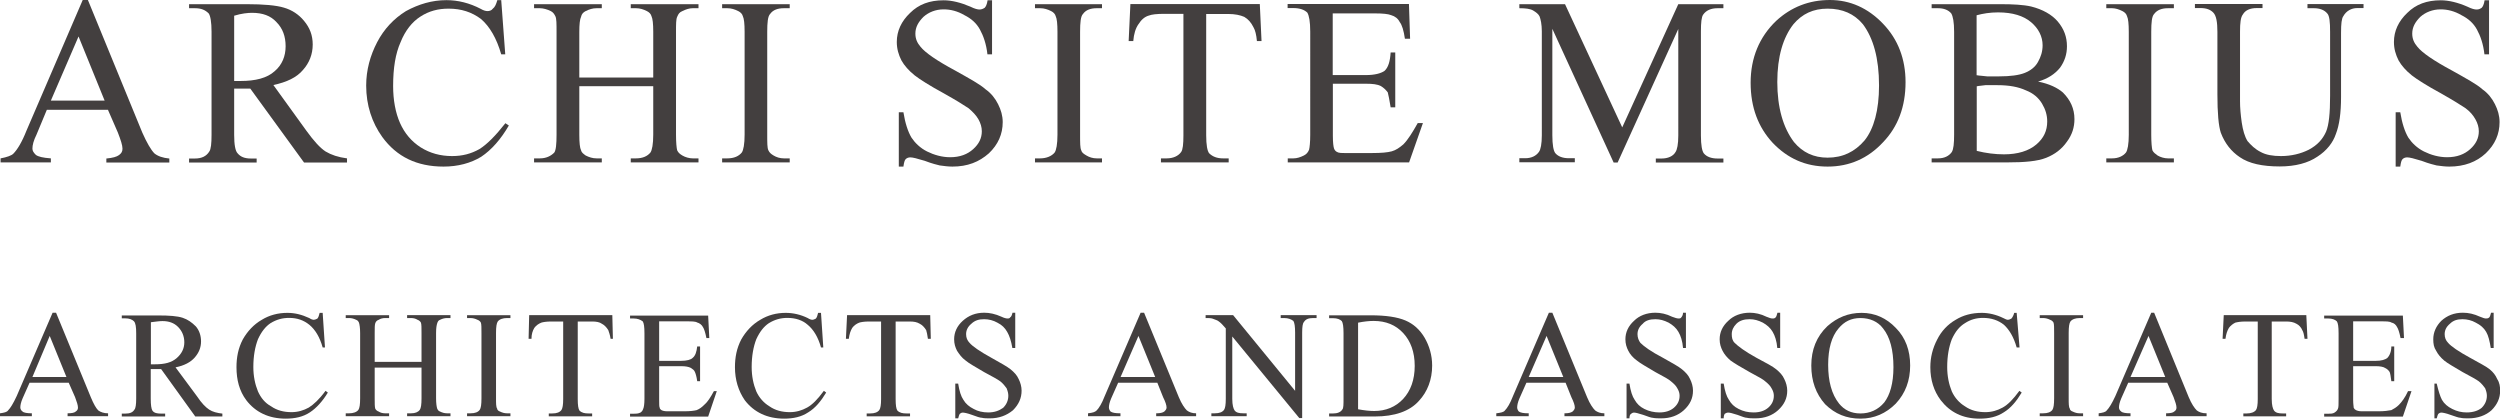 <?xml version="1.0" encoding="UTF-8"?>
<svg id="_レイヤー_2" data-name="レイヤー 2" xmlns="http://www.w3.org/2000/svg" viewBox="0 0 173.48 29.05">
  <defs>
    <style>
      .cls-1 {
        fill: #433f3f;
        stroke-width: 0px;
      }
    </style>
  </defs>
  <g id="contents">
    <g id="logo_design">
      <path class="cls-1" d="m7.26,6.98l-1.81-4.45-1.92,4.45h3.73m.24.64H3.25l-.72,1.73c-.2.4-.28.72-.28.96,0,.16.08.28.24.44.16.12.48.2,1.04.24v.28H.04v-.28c.44-.08.76-.2.88-.32.28-.28.6-.8.92-1.61L5.74,0h.36l3.77,9.19c.32.72.6,1.2.84,1.45.24.2.6.32,1.04.36v.28h-4.37v-.28c.44-.04.72-.12.88-.24.16-.12.24-.24.24-.44,0-.24-.12-.6-.32-1.12l-.68-1.56Z"/>
      <path class="cls-1" d="m16.25,5.62h.44c1.04,0,1.84-.2,2.37-.68.52-.44.76-1.05.76-1.73s-.2-1.24-.64-1.68c-.4-.44-.96-.64-1.69-.64-.28,0-.72.04-1.24.2v4.53m7.82,5.66h-2.97l-3.73-5.13h-1.12v3.21c0,.68.08,1.12.24,1.28.2.24.48.36.92.36h.4v.28h-4.69v-.28h.4c.48,0,.8-.16,1-.48.12-.16.16-.56.16-1.16V2.21c0-.68-.08-1.12-.2-1.28-.24-.24-.52-.36-.96-.36h-.4v-.28h4.01c1.16,0,2.05.08,2.57.24.56.16,1.04.48,1.4.92.4.48.6,1,.6,1.64,0,.68-.24,1.28-.68,1.77-.44.52-1.12.84-2.05,1.04l2.29,3.17c.52.72.96,1.2,1.33,1.44.4.24.88.4,1.49.48v.28Z"/>
      <path class="cls-1" d="m34.78,0l.28,3.77h-.28c-.32-1.12-.8-1.93-1.4-2.45-.64-.48-1.37-.72-2.25-.72-.72,0-1.36.16-1.97.56-.56.36-1.04.96-1.36,1.76-.36.8-.52,1.81-.52,3.05,0,.96.16,1.85.48,2.57.32.72.8,1.28,1.44,1.69.64.4,1.36.6,2.17.6.72,0,1.32-.16,1.89-.48.52-.32,1.12-.92,1.81-1.8l.24.16c-.56.96-1.2,1.69-1.92,2.17-.72.44-1.61.68-2.61.68-1.85,0-3.25-.68-4.25-2.05-.72-1-1.12-2.21-1.12-3.57,0-1.08.28-2.09.76-3.01.48-.92,1.16-1.64,2-2.16.88-.48,1.81-.76,2.81-.76.8,0,1.6.2,2.37.6.2.12.36.16.48.16s.28-.04.36-.16c.16-.12.24-.32.32-.6h.28"/>
      <path class="cls-1" d="m40.2,5.38h5.13v-3.17c0-.56-.04-.92-.12-1.08-.04-.16-.16-.28-.32-.36-.24-.12-.48-.2-.76-.2h-.36v-.28h4.7v.28h-.4c-.24,0-.48.08-.72.2-.2.08-.28.2-.36.4-.08.16-.08.52-.08,1.04v7.14c0,.56.04.92.08,1.08.08.16.16.24.36.36.2.12.48.2.72.2h.4v.28h-4.7v-.28h.36c.48,0,.8-.16,1-.4.12-.16.2-.6.2-1.24v-3.37h-5.13v3.37c0,.56.04.92.12,1.08.04.16.16.24.32.36.24.12.48.2.76.2h.36v.28h-4.7v-.28h.4c.44,0,.76-.16,1-.4.12-.16.16-.6.16-1.24V2.21c0-.56,0-.92-.08-1.08-.08-.16-.16-.28-.32-.36-.24-.12-.52-.2-.76-.2h-.4v-.28h4.7v.28h-.36c-.28,0-.52.08-.76.2-.16.08-.28.2-.32.4-.08.16-.12.52-.12,1.04v3.17"/>
      <path class="cls-1" d="m54.8,10.99v.28h-4.69v-.28h.36c.48,0,.8-.16,1-.4.12-.16.2-.6.2-1.24V2.21c0-.56-.04-.92-.12-1.08-.04-.16-.16-.28-.32-.36-.24-.12-.48-.2-.76-.2h-.36v-.28h4.69v.28h-.4c-.44,0-.76.12-.96.4-.16.16-.2.6-.2,1.24v7.14c0,.56,0,.92.08,1.08.08.16.16.24.36.36.2.12.44.2.72.2h.4"/>
      <path class="cls-1" d="m68.84,0v3.77h-.32c-.08-.72-.28-1.28-.52-1.72-.24-.44-.6-.76-1.08-1-.48-.28-.96-.4-1.44-.4-.56,0-1.04.2-1.4.52-.36.36-.56.72-.56,1.16,0,.36.12.64.36.92.32.4,1.12.96,2.41,1.65,1,.56,1.73.96,2.09,1.29.4.28.68.64.88,1.04.2.4.32.8.32,1.24,0,.84-.32,1.56-.96,2.17-.68.6-1.48.92-2.53.92-.28,0-.6-.04-.88-.08-.16-.04-.52-.12-1.04-.32-.52-.16-.84-.24-1-.24-.12,0-.24.04-.32.12-.08.08-.12.24-.16.52h-.32v-3.77h.32c.12.76.32,1.36.56,1.76.24.36.6.72,1.08.96.48.24,1.04.4,1.6.4.68,0,1.2-.2,1.6-.56.4-.36.6-.76.6-1.24,0-.28-.08-.56-.24-.84-.16-.28-.4-.52-.68-.76-.24-.16-.8-.52-1.73-1.04-.96-.52-1.65-.96-2.01-1.24-.4-.32-.72-.68-.92-1.04-.2-.4-.32-.8-.32-1.28,0-.76.32-1.44.92-2.01.6-.6,1.36-.88,2.33-.88.56,0,1.2.16,1.85.44.32.16.52.2.64.2s.24-.04.36-.12c.08-.08.16-.24.2-.52h.32"/>
      <path class="cls-1" d="m76.47,10.99v.28h-4.65v-.28h.36c.44,0,.8-.16,1-.4.12-.16.2-.6.2-1.24V2.21c0-.56-.04-.92-.12-1.08-.04-.16-.16-.28-.32-.36-.24-.12-.48-.2-.76-.2h-.36v-.28h4.65v.28h-.36c-.44,0-.76.12-.96.4-.16.16-.2.6-.2,1.24v7.14c0,.56,0,.92.08,1.08.04.16.16.24.36.36.2.12.44.2.72.2h.36"/>
      <path class="cls-1" d="m87.42.28l.12,2.57h-.32c-.04-.44-.12-.76-.24-.96-.16-.32-.36-.56-.64-.72-.28-.12-.64-.2-1.12-.2h-1.52v8.42c0,.68.08,1.08.2,1.24.24.24.56.36.96.36h.4v.28h-4.7v-.28h.4c.44,0,.8-.16,1-.44.12-.16.16-.56.16-1.16V.96h-1.32c-.52,0-.88.04-1.08.12-.28.08-.52.28-.72.6-.2.28-.32.68-.36,1.17h-.32l.12-2.57h8.99"/>
      <path class="cls-1" d="m92.48.92v4.29h2.29c.64,0,1.04-.12,1.29-.28.28-.24.4-.68.44-1.29h.32v3.81h-.32c-.08-.52-.16-.88-.2-1.04-.12-.16-.28-.32-.48-.44-.24-.12-.56-.16-1.04-.16h-2.29v3.61c0,.48.04.76.08.88.04.12.12.2.2.24.12.08.32.08.6.08h1.84c.64,0,1.08-.04,1.37-.12.28-.08.52-.24.8-.48.32-.32.64-.84,1-1.48h.36l-.96,2.73h-8.42v-.28h.4c.24,0,.48-.08.72-.2.16-.08.28-.2.36-.4.04-.16.08-.52.08-1.04V2.21c0-.72-.08-1.12-.2-1.33-.2-.2-.52-.32-.97-.32h-.4v-.28h8.42l.08,2.41h-.36c-.08-.56-.2-.96-.36-1.16-.12-.24-.32-.4-.6-.48-.2-.08-.56-.12-1.12-.12h-2.93"/>
      <path class="cls-1" d="m111.97,11.27l-4.25-9.27v7.38c0,.68.08,1.08.2,1.24.2.24.52.36.96.36h.4v.28h-3.85v-.28h.4c.44,0,.76-.16.96-.44.12-.16.2-.56.2-1.16V2.17c0-.48-.08-.84-.16-1.04-.08-.16-.24-.28-.44-.4-.2-.12-.52-.16-.96-.16v-.28h3.17l3.97,8.55,3.89-8.55h3.13v.28h-.4c-.48,0-.8.16-1,.44-.12.16-.16.56-.16,1.17v7.22c0,.68.08,1.08.2,1.24.2.24.52.36.96.36h.4v.28h-4.69v-.28h.4c.44,0,.8-.16.96-.44.12-.16.2-.56.2-1.16V2.01l-4.21,9.27h-.28"/>
      <path class="cls-1" d="m126.82.6c-1,0-1.76.36-2.37,1.08-.72.92-1.12,2.25-1.12,4.01s.4,3.17,1.16,4.17c.6.72,1.37,1.08,2.33,1.08,1.04,0,1.89-.4,2.57-1.2.64-.8,1-2.09,1-3.81,0-1.89-.4-3.29-1.12-4.25-.6-.72-1.41-1.08-2.45-1.08m.16-.6c1.4,0,2.65.56,3.69,1.65,1.04,1.08,1.56,2.45,1.56,4.05,0,1.69-.52,3.09-1.56,4.17-1.04,1.12-2.33,1.69-3.85,1.69s-2.77-.56-3.81-1.65c-1-1.08-1.53-2.45-1.53-4.17s.6-3.17,1.77-4.29c1.04-.96,2.29-1.45,3.73-1.45Z"/>
      <path class="cls-1" d="m137.17,10.47c.64.16,1.28.24,1.89.24.96,0,1.72-.24,2.24-.68.52-.44.76-.96.76-1.6,0-.44-.12-.84-.36-1.24-.24-.4-.6-.72-1.12-.92-.52-.24-1.16-.36-1.97-.36h-.84c-.24.04-.44.04-.6.08v4.49m0-5.26c.2.04.44.04.72.08h.84c.76,0,1.37-.08,1.77-.24.4-.16.72-.4.92-.76.2-.36.32-.72.32-1.16,0-.6-.28-1.16-.8-1.6-.52-.44-1.28-.68-2.29-.68-.56,0-1.04.08-1.49.2v4.17Zm4.25.44c.8.16,1.36.44,1.73.76.52.52.8,1.12.8,1.85,0,.56-.16,1.08-.52,1.56-.36.52-.84.88-1.44,1.12s-1.49.32-2.73.32h-5.22v-.28h.44c.44,0,.76-.16.96-.44.12-.2.16-.6.16-1.2V2.21c0-.68-.08-1.08-.2-1.28-.2-.24-.52-.36-.92-.36h-.44v-.28h4.77c.89,0,1.61.04,2.13.16.8.2,1.44.56,1.85,1.04.44.52.64,1.08.64,1.72,0,.56-.16,1.04-.48,1.49-.36.44-.84.76-1.52.96Z"/>
      <path class="cls-1" d="m150.85,10.99v.28h-4.69v-.28h.4c.44,0,.76-.16.96-.4.12-.16.2-.6.2-1.24V2.21c0-.56-.04-.92-.12-1.08-.04-.16-.16-.28-.32-.36-.24-.12-.48-.2-.72-.2h-.4v-.28h4.69v.28h-.4c-.44,0-.76.12-.97.4-.16.16-.2.6-.2,1.24v7.14c0,.56.04.92.08,1.08.08.16.2.24.36.36.2.12.48.2.72.2h.4"/>
      <path class="cls-1" d="m160.12.56v-.28h3.89v.28h-.44c-.4,0-.76.2-.96.56-.12.16-.16.52-.16,1.16v4.45c0,1.12-.12,1.96-.36,2.57-.2.6-.64,1.16-1.28,1.57-.64.44-1.53.68-2.61.68-1.21,0-2.13-.2-2.77-.64-.6-.4-1.04-.96-1.32-1.69-.16-.48-.24-1.37-.24-2.69V2.21c0-.68-.08-1.12-.28-1.33s-.48-.32-.88-.32h-.4v-.28h4.69v.28h-.4c-.48,0-.8.16-.96.44-.16.2-.2.6-.2,1.21v4.82c0,.44.04.92.12,1.48.08.52.2.96.4,1.28.24.28.52.56.92.76.36.2.84.28,1.4.28.72,0,1.37-.16,1.93-.44.6-.32.96-.72,1.2-1.25.2-.48.28-1.28.28-2.49V2.21c0-.68-.04-1.12-.2-1.28-.2-.24-.52-.36-.92-.36h-.44"/>
      <path class="cls-1" d="m172.72,0v3.77h-.32c-.08-.72-.28-1.28-.52-1.72-.24-.44-.6-.76-1.08-1-.48-.28-.96-.4-1.44-.4-.56,0-1.05.2-1.41.52-.36.36-.56.72-.56,1.16,0,.36.12.64.36.92.32.4,1.12.96,2.41,1.65,1,.56,1.73.96,2.09,1.29.4.28.68.64.88,1.04.2.4.32.8.32,1.24,0,.84-.32,1.56-.96,2.17-.64.6-1.49.92-2.53.92-.28,0-.6-.04-.88-.08-.16-.04-.52-.12-1.04-.32-.52-.16-.84-.24-1-.24-.12,0-.24.04-.32.12-.08.08-.12.24-.16.52h-.32v-3.77h.32c.12.76.32,1.36.56,1.76.24.36.6.72,1.08.96.48.24,1.04.4,1.61.4.68,0,1.2-.2,1.6-.56.4-.36.6-.76.6-1.24,0-.28-.08-.56-.24-.84-.16-.28-.36-.52-.68-.76-.24-.16-.8-.52-1.72-1.04-.96-.52-1.65-.96-2.01-1.24-.4-.32-.72-.68-.92-1.04-.2-.4-.32-.8-.32-1.28,0-.76.32-1.44.92-2.01.6-.6,1.36-.88,2.33-.88.56,0,1.2.16,1.84.44.32.16.52.2.64.2.16,0,.24-.04.36-.12.08-.08.16-.24.2-.52h.32"/>
      <path class="cls-1" d="m4.61,26.16l-1.16-2.85-1.2,2.85h2.37m.16.4h-2.73l-.48,1.08c-.12.28-.16.48-.16.64,0,.08.04.2.16.28.08.08.32.12.64.12v.2H0v-.2c.28-.04.48-.08.56-.2.16-.16.36-.48.6-1l2.49-5.78h.24l2.41,5.86c.2.48.36.76.52.92.16.12.4.2.68.2v.2h-2.81v-.2c.28,0,.48-.04.56-.12.12-.08.16-.16.16-.28,0-.16-.08-.4-.2-.72l-.44-1Z"/>
      <path class="cls-1" d="m10.47,25.28h.28c.68,0,1.16-.12,1.52-.44.32-.28.52-.64.52-1.08s-.16-.8-.44-1.08c-.28-.28-.64-.4-1.08-.4-.2,0-.48.04-.8.08v2.93m4.97,3.61h-1.89l-2.37-3.29h-.72v2.05c0,.44.04.72.12.84.12.16.32.2.6.2h.28v.2h-3.01v-.2h.24c.32,0,.52-.08.64-.28.08-.08.12-.36.12-.76v-4.53c0-.44-.04-.72-.16-.84-.12-.12-.32-.2-.6-.2h-.24v-.2h2.57c.72,0,1.28.04,1.65.16.36.12.64.32.92.6.24.28.36.64.36,1.04,0,.44-.16.8-.44,1.12-.28.32-.72.56-1.33.68l1.49,2.01c.32.48.6.76.84.92.24.16.56.24.92.28v.2Z"/>
      <path class="cls-1" d="m22.39,21.7l.16,2.41h-.16c-.2-.72-.52-1.24-.92-1.57-.4-.32-.84-.48-1.41-.48-.48,0-.88.12-1.28.36-.36.24-.64.6-.88,1.12-.2.52-.32,1.16-.32,1.93,0,.64.12,1.2.32,1.69.2.44.48.8.92,1.04.4.28.88.4,1.41.4.44,0,.84-.12,1.2-.32.32-.2.72-.56,1.16-1.16l.16.12c-.36.6-.8,1.08-1.24,1.37-.48.32-1.04.44-1.69.44-1.16,0-2.09-.44-2.73-1.28-.48-.64-.68-1.41-.68-2.29,0-.68.12-1.32.44-1.93.32-.56.76-1.04,1.32-1.36.52-.32,1.12-.48,1.77-.48.52,0,1,.12,1.52.36.12.08.24.12.28.12.12,0,.2-.04.28-.08.08-.08.12-.24.16-.4h.2"/>
      <path class="cls-1" d="m26,25.11h3.25v-2c0-.36,0-.6-.04-.72-.04-.08-.12-.16-.24-.2-.12-.08-.28-.12-.44-.12h-.28v-.2h3.01v.2h-.24c-.16,0-.32.04-.48.12-.12.04-.16.12-.2.24-.04.12-.08.32-.08.68v4.53c0,.36.04.6.08.72.04.08.08.16.2.2.16.08.32.12.48.12h.24v.2h-3.01v-.2h.28c.28,0,.48-.08.6-.24.08-.12.12-.36.12-.8v-2.13h-3.25v2.13c0,.36,0,.6.04.72.04.08.12.16.24.2.12.08.28.12.44.12h.28v.2h-3.01v-.2h.24c.28,0,.52-.08.64-.24.08-.12.12-.36.12-.8v-4.53c0-.36-.04-.6-.08-.72-.04-.08-.08-.16-.2-.2-.16-.08-.32-.12-.48-.12h-.24v-.2h3.01v.2h-.28c-.16,0-.32.04-.44.12-.12.04-.2.12-.24.24-.04.12-.04.32-.04.68v2"/>
      <path class="cls-1" d="m35.42,28.68v.2h-3.01v-.2h.24c.32,0,.52-.08.64-.24.08-.12.12-.36.12-.8v-4.53c0-.36,0-.6-.04-.72-.04-.08-.12-.16-.24-.2-.16-.08-.32-.12-.48-.12h-.24v-.2h3.01v.2h-.24c-.28,0-.52.08-.64.24-.08.12-.12.36-.12.8v4.53c0,.36,0,.6.08.72,0,.08.08.16.2.2.16.08.32.12.48.12h.24"/>
      <path class="cls-1" d="m42.49,21.87l.04,1.64h-.16c-.04-.28-.12-.48-.16-.6-.12-.2-.28-.36-.44-.44-.16-.12-.4-.16-.68-.16h-1v5.38c0,.44.04.68.12.8.16.16.36.2.64.2h.24v.2h-3.01v-.2h.24c.32,0,.52-.08.64-.24.08-.12.12-.36.12-.76v-5.38h-.84c-.32,0-.56.04-.68.08-.2.08-.36.2-.48.36-.12.2-.2.44-.2.76h-.2l.04-1.64h5.78"/>
      <path class="cls-1" d="m45.74,22.27v2.77h1.52c.4,0,.68-.08.8-.2.2-.16.28-.44.32-.8h.2v2.41h-.2c-.04-.32-.12-.56-.16-.64-.04-.12-.16-.2-.28-.28-.16-.08-.36-.12-.68-.12h-1.52v2.33c0,.32,0,.48.04.56,0,.08.08.12.12.16.08.04.2.08.4.08h1.2c.4,0,.68-.04.84-.08.2-.08.36-.2.52-.36.24-.2.44-.52.68-.96h.2l-.6,1.77h-5.42v-.2h.24c.16,0,.32,0,.48-.08.12-.08.16-.16.2-.28.04-.08.08-.32.08-.68v-4.53c0-.48-.04-.72-.12-.84-.16-.12-.36-.2-.64-.2h-.24v-.2h5.42l.08,1.56h-.2c-.08-.4-.16-.64-.24-.76-.08-.16-.24-.28-.4-.32-.12-.08-.4-.08-.72-.08h-1.92"/>
      <path class="cls-1" d="m56.97,21.7l.16,2.41h-.16c-.2-.72-.52-1.24-.92-1.57-.36-.32-.84-.48-1.41-.48-.48,0-.88.12-1.28.36-.36.24-.64.6-.88,1.12-.2.52-.32,1.16-.32,1.93,0,.64.12,1.2.32,1.69.2.44.52.8.92,1.04.4.28.88.4,1.41.4.44,0,.84-.12,1.2-.32.36-.2.72-.56,1.16-1.16l.16.12c-.36.6-.76,1.08-1.24,1.37-.48.32-1.04.44-1.68.44-1.16,0-2.09-.44-2.73-1.28-.44-.64-.68-1.41-.68-2.29,0-.68.12-1.32.44-1.93.32-.56.76-1.04,1.32-1.36.52-.32,1.12-.48,1.76-.48.52,0,1.04.12,1.53.36.12.08.24.12.32.12s.16-.04.24-.08c.08-.08.12-.24.16-.4h.2"/>
      <path class="cls-1" d="m64.55,21.87l.04,1.64h-.2c-.04-.28-.08-.48-.12-.6-.12-.2-.28-.36-.44-.44-.2-.12-.4-.16-.72-.16h-.96v5.38c0,.44.04.68.12.8.16.16.36.2.64.2h.24v.2h-3.01v-.2h.24c.32,0,.52-.08.64-.24.08-.12.12-.36.12-.76v-5.38h-.84c-.32,0-.56.04-.68.08-.2.08-.36.2-.48.36-.12.2-.2.44-.24.76h-.2l.08-1.64h5.78"/>
      <path class="cls-1" d="m70.45,21.7v2.45h-.2c-.08-.48-.2-.85-.36-1.12-.16-.28-.36-.48-.68-.64-.28-.16-.6-.24-.92-.24-.36,0-.64.08-.89.32-.24.2-.36.44-.36.72,0,.24.08.44.24.6.2.24.72.6,1.52,1.04.64.36,1.08.6,1.33.8.24.2.44.4.56.68.12.24.2.52.2.8,0,.52-.2.96-.6,1.36-.44.36-.96.56-1.6.56-.2,0-.4,0-.56-.04-.12,0-.36-.08-.68-.2-.32-.12-.56-.16-.64-.16s-.16.04-.2.08-.08.16-.12.32h-.2v-2.41h.2c.08.52.2.89.36,1.12.16.28.4.48.72.64.28.16.64.24,1,.24.44,0,.76-.12,1.04-.32.24-.24.36-.52.36-.84,0-.16-.04-.32-.12-.52-.12-.16-.24-.32-.44-.48-.16-.12-.52-.32-1.12-.64-.6-.36-1.05-.6-1.28-.8-.28-.2-.44-.44-.6-.68-.12-.24-.2-.48-.2-.8,0-.48.2-.92.6-1.28.4-.36.88-.56,1.49-.56.36,0,.76.08,1.2.28.16.08.32.12.4.12s.16,0,.2-.08c.08-.04.12-.16.16-.32h.2"/>
      <path class="cls-1" d="m80.16,26.16l-1.16-2.85-1.24,2.85h2.4m.16.4h-2.73l-.48,1.08c-.12.28-.16.48-.16.64,0,.08.04.2.12.28.12.08.32.12.68.12v.2h-2.25v-.2c.32-.04.48-.08.6-.2.16-.16.36-.48.56-1l2.49-5.78h.24l2.41,5.86c.2.48.4.76.56.92.16.12.36.2.64.2v.2h-2.77v-.2c.28,0,.44-.04.56-.12.08-.08.16-.16.16-.28,0-.16-.08-.4-.24-.72l-.4-1Z"/>
      <path class="cls-1" d="m83.65,21.87h1.92l4.3,5.25v-4.05c0-.4-.04-.68-.12-.8-.16-.12-.36-.2-.64-.2h-.24v-.2h2.49v.2h-.24c-.32,0-.52.08-.64.28-.08.08-.12.32-.12.72v5.94h-.2l-4.65-5.66v4.33c0,.44.08.68.16.8.12.16.32.2.6.2h.24v.2h-2.45v-.2h.24c.32,0,.52-.08.64-.24.08-.12.12-.36.12-.76v-4.89c-.2-.24-.36-.4-.48-.48-.08-.08-.24-.12-.44-.2-.12-.04-.28-.04-.48-.04v-.2"/>
      <path class="cls-1" d="m94.24,28.4c.44.08.8.12,1.12.12.8,0,1.49-.28,2.01-.84.52-.56.8-1.33.8-2.29s-.28-1.72-.8-2.28c-.52-.56-1.2-.84-2.05-.84-.32,0-.68.04-1.08.12v6.02m-2.01.48v-.2h.28c.28,0,.52-.08.64-.28.08-.08.08-.36.08-.76v-4.53c0-.44-.04-.72-.12-.84-.12-.12-.32-.2-.6-.2h-.28v-.2h2.89c1.04,0,1.85.12,2.41.36.56.24,1,.64,1.33,1.2.32.56.52,1.2.52,1.93,0,.96-.32,1.81-.92,2.45-.64.72-1.69,1.08-3.05,1.08h-3.17Z"/>
      <path class="cls-1" d="m108.48,26.16l-1.16-2.85-1.24,2.85h2.41m.16.4h-2.73l-.48,1.08c-.12.28-.16.48-.16.64,0,.08.04.2.12.28.12.08.32.12.68.12v.2h-2.25v-.2c.32-.04.52-.08.6-.2.16-.16.36-.48.56-1l2.49-5.78h.24l2.41,5.86c.2.48.4.76.56.92.16.12.36.2.64.2v.2h-2.77v-.2c.28,0,.44-.04.56-.12.08-.08.16-.16.16-.28,0-.16-.08-.4-.24-.72l-.4-1Z"/>
      <path class="cls-1" d="m116.99,21.7v2.45h-.2c-.04-.48-.16-.85-.32-1.12-.16-.28-.4-.48-.68-.64-.32-.16-.6-.24-.92-.24-.36,0-.68.08-.88.32-.24.2-.36.44-.36.72,0,.24.08.44.2.6.24.24.72.6,1.57,1.04.64.36,1.08.6,1.32.8.24.2.44.4.56.68.12.24.2.52.2.8,0,.52-.2.96-.64,1.36-.4.36-.92.56-1.57.56-.2,0-.4,0-.6-.04-.08,0-.32-.08-.64-.2-.36-.12-.56-.16-.64-.16s-.16.04-.2.08c-.08.04-.12.16-.12.32h-.2v-2.41h.2c.08.52.2.89.36,1.12.16.28.36.48.68.64.32.16.68.24,1.04.24.44,0,.76-.12,1-.32.28-.24.4-.52.4-.84,0-.16-.04-.32-.16-.52-.08-.16-.24-.32-.44-.48-.12-.12-.48-.32-1.08-.64-.6-.36-1.04-.6-1.28-.8-.28-.2-.48-.44-.6-.68-.12-.24-.2-.48-.2-.8,0-.48.2-.92.6-1.28.36-.36.88-.56,1.48-.56.36,0,.76.08,1.16.28.2.08.36.12.44.12s.16,0,.2-.08c.04-.04.12-.16.12-.32h.2"/>
      <path class="cls-1" d="m123.53,21.7v2.45h-.2c-.04-.48-.16-.85-.32-1.12-.16-.28-.4-.48-.68-.64-.32-.16-.6-.24-.92-.24-.36,0-.68.08-.92.32-.2.2-.32.44-.32.72,0,.24.04.44.2.6.24.24.72.6,1.52,1.04.68.36,1.13.6,1.37.8.24.2.44.4.56.68.12.24.2.52.2.8,0,.52-.2.96-.64,1.36-.4.36-.92.56-1.57.56-.24,0-.4,0-.6-.04-.12,0-.32-.08-.64-.2-.36-.12-.56-.16-.64-.16-.12,0-.16.04-.24.08-.04.04-.08.16-.08.32h-.2v-2.41h.2c.08.52.2.89.36,1.12.16.28.36.48.68.64.32.16.64.24,1.04.24.44,0,.76-.12,1-.32.28-.24.4-.52.4-.84,0-.16-.04-.32-.16-.52-.08-.16-.24-.32-.44-.48-.12-.12-.48-.32-1.08-.64-.64-.36-1.04-.6-1.32-.8-.24-.2-.44-.44-.56-.68-.12-.24-.2-.48-.2-.8,0-.48.2-.92.6-1.28.36-.36.89-.56,1.49-.56.36,0,.76.08,1.16.28.2.08.32.12.4.12.12,0,.16,0,.24-.08.04-.04.08-.16.12-.32h.2"/>
      <path class="cls-1" d="m129.1,22.07c-.64,0-1.12.24-1.52.72-.48.56-.72,1.4-.72,2.53s.24,2.04.76,2.69c.36.44.84.68,1.48.68s1.21-.24,1.65-.76c.4-.52.64-1.33.64-2.45,0-1.2-.24-2.09-.72-2.69-.36-.48-.92-.72-1.57-.72m.08-.36c.92,0,1.72.36,2.37,1.04.68.68,1,1.57,1,2.61s-.32,1.92-1,2.65c-.68.68-1.49,1.04-2.45,1.04s-1.76-.32-2.45-1c-.64-.72-.96-1.6-.96-2.69s.36-2.01,1.12-2.73c.68-.6,1.45-.92,2.37-.92Z"/>
      <path class="cls-1" d="m139.94,21.7l.2,2.41h-.2c-.2-.72-.52-1.24-.88-1.57-.4-.32-.89-.48-1.45-.48-.48,0-.88.12-1.25.36-.4.24-.68.6-.92,1.12-.2.52-.32,1.16-.32,1.93,0,.64.12,1.2.32,1.69.2.44.52.8.92,1.04.4.28.88.4,1.41.4.44,0,.84-.12,1.2-.32.36-.2.72-.56,1.16-1.16l.16.12c-.36.6-.76,1.08-1.24,1.37-.48.32-1.04.44-1.69.44-1.16,0-2.04-.44-2.69-1.28-.48-.64-.72-1.41-.72-2.29,0-.68.16-1.32.48-1.93.28-.56.72-1.04,1.28-1.36.52-.32,1.12-.48,1.81-.48.48,0,1,.12,1.49.36.16.08.24.12.32.12s.16-.04.24-.08c.08-.08.16-.24.2-.4h.16"/>
      <path class="cls-1" d="m144.55,28.68v.2h-3.01v-.2h.24c.32,0,.52-.08.64-.24.08-.12.12-.36.12-.8v-4.53c0-.36,0-.6-.04-.72-.04-.08-.12-.16-.24-.2-.16-.08-.32-.12-.48-.12h-.24v-.2h3.01v.2h-.24c-.28,0-.52.08-.64.24-.08.12-.12.36-.12.8v4.53c0,.36,0,.6.08.72,0,.08.08.16.2.2.16.08.32.12.48.12h.24"/>
      <path class="cls-1" d="m150.25,26.16l-1.16-2.85-1.25,2.85h2.41m.16.4h-2.73l-.48,1.08c-.12.28-.16.48-.16.64,0,.08.04.2.16.28.08.08.32.12.64.12v.2h-2.21v-.2c.28-.04.48-.08.56-.2.16-.16.36-.48.6-1l2.49-5.78h.2l2.4,5.86c.2.48.4.76.56.92.16.12.36.2.68.2v.2h-2.81v-.2c.28,0,.48-.04.56-.12.12-.08.16-.16.16-.28,0-.16-.08-.4-.2-.72l-.44-1Z"/>
      <path class="cls-1" d="m160.04,21.87l.08,1.64h-.2c-.04-.28-.08-.48-.16-.6-.08-.2-.24-.36-.4-.44-.2-.12-.44-.16-.72-.16h-1v5.38c0,.44.08.68.16.8.12.16.32.2.6.2h.24v.2h-2.97v-.2h.24c.28,0,.52-.08.64-.24.08-.12.12-.36.12-.76v-5.38h-.84c-.36,0-.56.04-.72.08-.16.08-.32.2-.44.36-.12.2-.2.44-.24.76h-.2l.08-1.64h5.74"/>
      <path class="cls-1" d="m163.29,22.27v2.77h1.57c.4,0,.64-.08.8-.2.16-.16.28-.44.28-.8h.2v2.41h-.2c-.04-.32-.08-.56-.12-.64-.08-.12-.16-.2-.32-.28-.12-.08-.36-.12-.64-.12h-1.57v2.33c0,.32.04.48.04.56.04.08.08.12.16.16.08.04.2.08.4.08h1.16c.4,0,.68-.04.89-.08.16-.08.36-.2.52-.36.2-.2.44-.52.64-.96h.24l-.6,1.77h-5.46v-.2h.28c.16,0,.32,0,.44-.08.12-.08.2-.16.24-.28.04-.08.04-.32.04-.68v-4.53c0-.48-.04-.72-.12-.84-.12-.12-.32-.2-.6-.2h-.28v-.2h5.46l.08,1.56h-.24c-.08-.4-.16-.64-.24-.76-.08-.16-.2-.28-.4-.32-.12-.08-.36-.08-.72-.08h-1.93"/>
      <path class="cls-1" d="m173.04,21.7v2.45h-.2c-.08-.48-.16-.85-.32-1.12-.16-.28-.4-.48-.72-.64-.28-.16-.6-.24-.92-.24-.36,0-.64.08-.88.32-.24.2-.36.44-.36.72,0,.24.08.44.24.6.2.24.72.6,1.53,1.04.64.36,1.12.6,1.36.8.24.2.4.4.52.68.16.24.2.52.2.8,0,.52-.2.96-.6,1.36-.4.36-.96.56-1.6.56-.2,0-.4,0-.56-.04-.12,0-.32-.08-.68-.2-.32-.12-.56-.16-.64-.16s-.16.04-.2.08c-.04.04-.08.16-.12.32h-.16v-2.41h.16c.12.52.24.89.36,1.12.16.28.4.48.72.64.32.16.64.24,1,.24.44,0,.8-.12,1.04-.32.24-.24.36-.52.36-.84,0-.16-.04-.32-.12-.52-.12-.16-.24-.32-.44-.48-.16-.12-.52-.32-1.12-.64-.6-.36-1.04-.6-1.28-.8-.24-.2-.44-.44-.56-.68-.16-.24-.2-.48-.2-.8,0-.48.2-.92.56-1.28.4-.36.88-.56,1.49-.56.4,0,.76.08,1.2.28.2.08.32.12.4.12s.16,0,.24-.08c.04-.04.08-.16.12-.32h.2"/>
    </g>
  </g>
</svg>